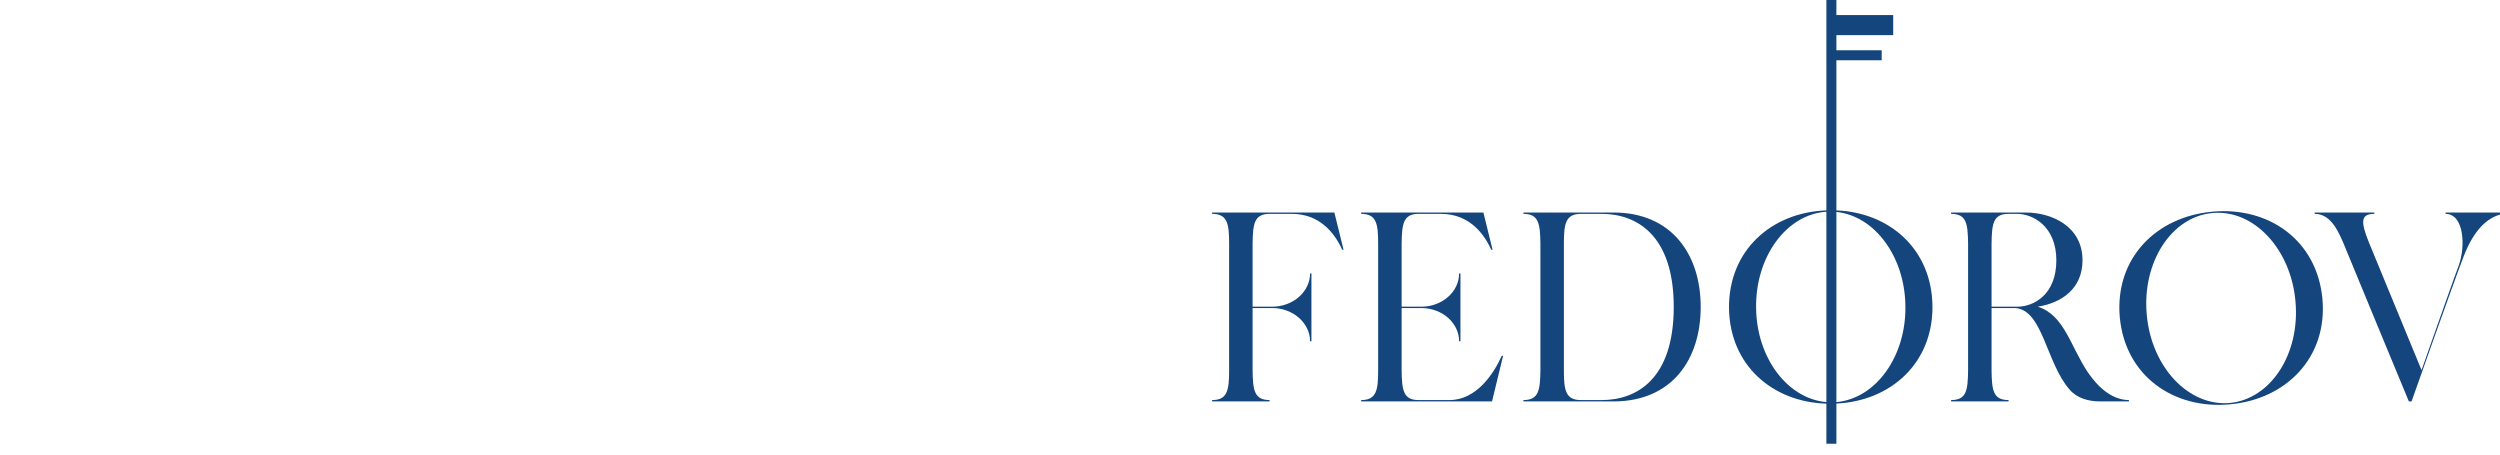 <?xml version="1.0" encoding="UTF-8"?> <svg xmlns="http://www.w3.org/2000/svg" width="231" height="42" viewBox="0 0 231 42" fill="none"> <g clip-path="url(#clip0)"> <path d="M124.143 23.077H124.018C123.296 21.456 121.874 19.761 119.38 19.761H117.311C115.889 19.761 115.765 20.684 115.74 22.504V28.338H117.56C119.48 28.338 121.051 26.943 121.051 25.271H121.176V31.53H121.051C121.051 29.86 119.48 28.463 117.56 28.463H115.74V34.223C115.765 36.044 115.889 36.966 117.311 36.966V37.091H112V36.966C113.421 36.966 113.57 36.044 113.57 34.223V22.504C113.57 20.684 113.421 19.761 112 19.761V19.636H123.296L124.143 23.077V23.077Z" fill="#14467D"></path> <path d="M138.886 32.876L137.864 37.091H125.771V36.966C127.192 36.966 127.341 36.044 127.341 34.223V22.504C127.341 20.684 127.192 19.761 125.771 19.761V19.636H137.066L137.914 23.077H137.789C137.066 21.456 135.645 19.761 133.151 19.761H131.081C129.66 19.761 129.535 20.684 129.511 22.504V28.338H131.331C133.275 28.338 134.821 26.943 134.821 25.271H134.946V31.53H134.821C134.821 29.86 133.275 28.463 131.331 28.463H129.511V34.223C129.535 36.044 129.66 36.966 131.081 36.966H133.924C136.443 36.966 138.038 34.497 138.761 32.876H138.886V32.876Z" fill="#14467D"></path> <path d="M154.653 28.363C154.653 21.705 151.212 19.761 147.995 19.761H146.074C144.653 19.761 144.504 20.684 144.504 22.504V34.223C144.504 36.044 144.653 36.966 146.074 36.966C146.623 36.966 147.272 36.966 147.995 36.966C151.212 36.966 154.653 35.047 154.653 28.363V28.363ZM157.145 28.363C157.145 33.225 154.477 37.091 149.092 37.091H140.764V36.966C142.185 36.966 142.309 36.044 142.334 34.223V22.504C142.309 20.684 142.185 19.761 140.764 19.761V19.636H149.092C154.452 19.636 157.145 23.502 157.145 28.363Z" fill="#14467D"></path> <path d="M186.39 28.338C187.96 28.338 190.006 27.192 190.006 24.049C190.006 20.908 187.836 19.761 186.39 19.761H185.593C184.17 19.761 184.046 20.659 184.021 22.504V28.338C184.845 28.338 185.792 28.338 186.39 28.338ZM196.713 36.966V37.091C196.713 37.091 195.316 37.091 194.046 37.091C192.972 37.091 191.9 36.791 191.228 35.993C189.057 33.525 188.759 28.613 186.191 28.463C186.191 28.463 184.246 28.463 184.021 28.463V34.248C184.046 36.068 184.17 36.966 185.593 36.966V37.091H180.281V36.966C181.702 36.966 181.827 36.068 181.852 34.248V22.504C181.827 20.659 181.702 19.761 180.281 19.761V19.636H187.163C189.582 19.636 192.424 20.908 192.424 24.049C192.424 26.668 190.505 27.989 188.286 28.338C190.729 29.086 191.327 32.028 192.898 34.373C193.87 35.818 195.191 36.966 196.713 36.966Z" fill="#14467D"></path> <path d="M231.281 19.761C229.71 20.061 228.514 21.456 227.667 23.626C226.817 25.795 222.828 37.091 222.828 37.091H222.579C222.579 37.091 217.443 24.698 216.794 23.102C216.145 21.506 215.448 19.761 213.877 19.761V19.636H219.387V19.761C218.115 19.761 218.115 20.483 218.889 22.405C219.687 24.349 223.75 34.199 223.75 34.199C224.997 30.657 226.967 25.072 227.191 24.523C227.84 22.728 227.667 19.761 225.97 19.761V19.636H231.281V19.761Z" fill="#14467D"></path> <path d="M169.683 37.155V19.583C173.196 19.94 176.006 23.683 176.058 28.263C176.136 32.973 173.299 36.831 169.683 37.155V37.155ZM162.264 28.467C162.187 23.708 165.087 19.794 168.757 19.566V37.154C165.192 36.848 162.319 33.098 162.264 28.467ZM178.56 28.254C178.48 22.994 174.575 19.632 169.683 19.44V5.57H173.868V4.645H169.683V3.246H174.932V1.395H169.683V0H168.757V19.44C163.691 19.622 159.703 23.126 159.76 28.502C159.844 33.778 163.811 37.153 168.757 37.297V41H169.683V37.289C174.694 37.056 178.619 33.566 178.56 28.254V28.254Z" fill="#14467D"></path> <path d="M212.1 27.836C211.678 22.999 208.237 19.332 204.446 19.683C200.655 20.007 197.913 24.221 198.362 29.083C198.786 33.921 202.227 37.561 206.017 37.237C209.807 36.887 212.551 32.699 212.1 27.836ZM214.595 27.637C215.068 33.073 211.204 36.912 206.017 37.362C200.855 37.835 196.366 34.743 195.867 29.307C195.394 23.847 199.26 20.007 204.446 19.558C209.608 19.083 214.096 22.175 214.595 27.637V27.637Z" fill="#14467D"></path> </g> <defs> <clipPath id="clip0"> <rect width="231" height="42" fill="white"></rect> </clipPath> </defs> </svg> 